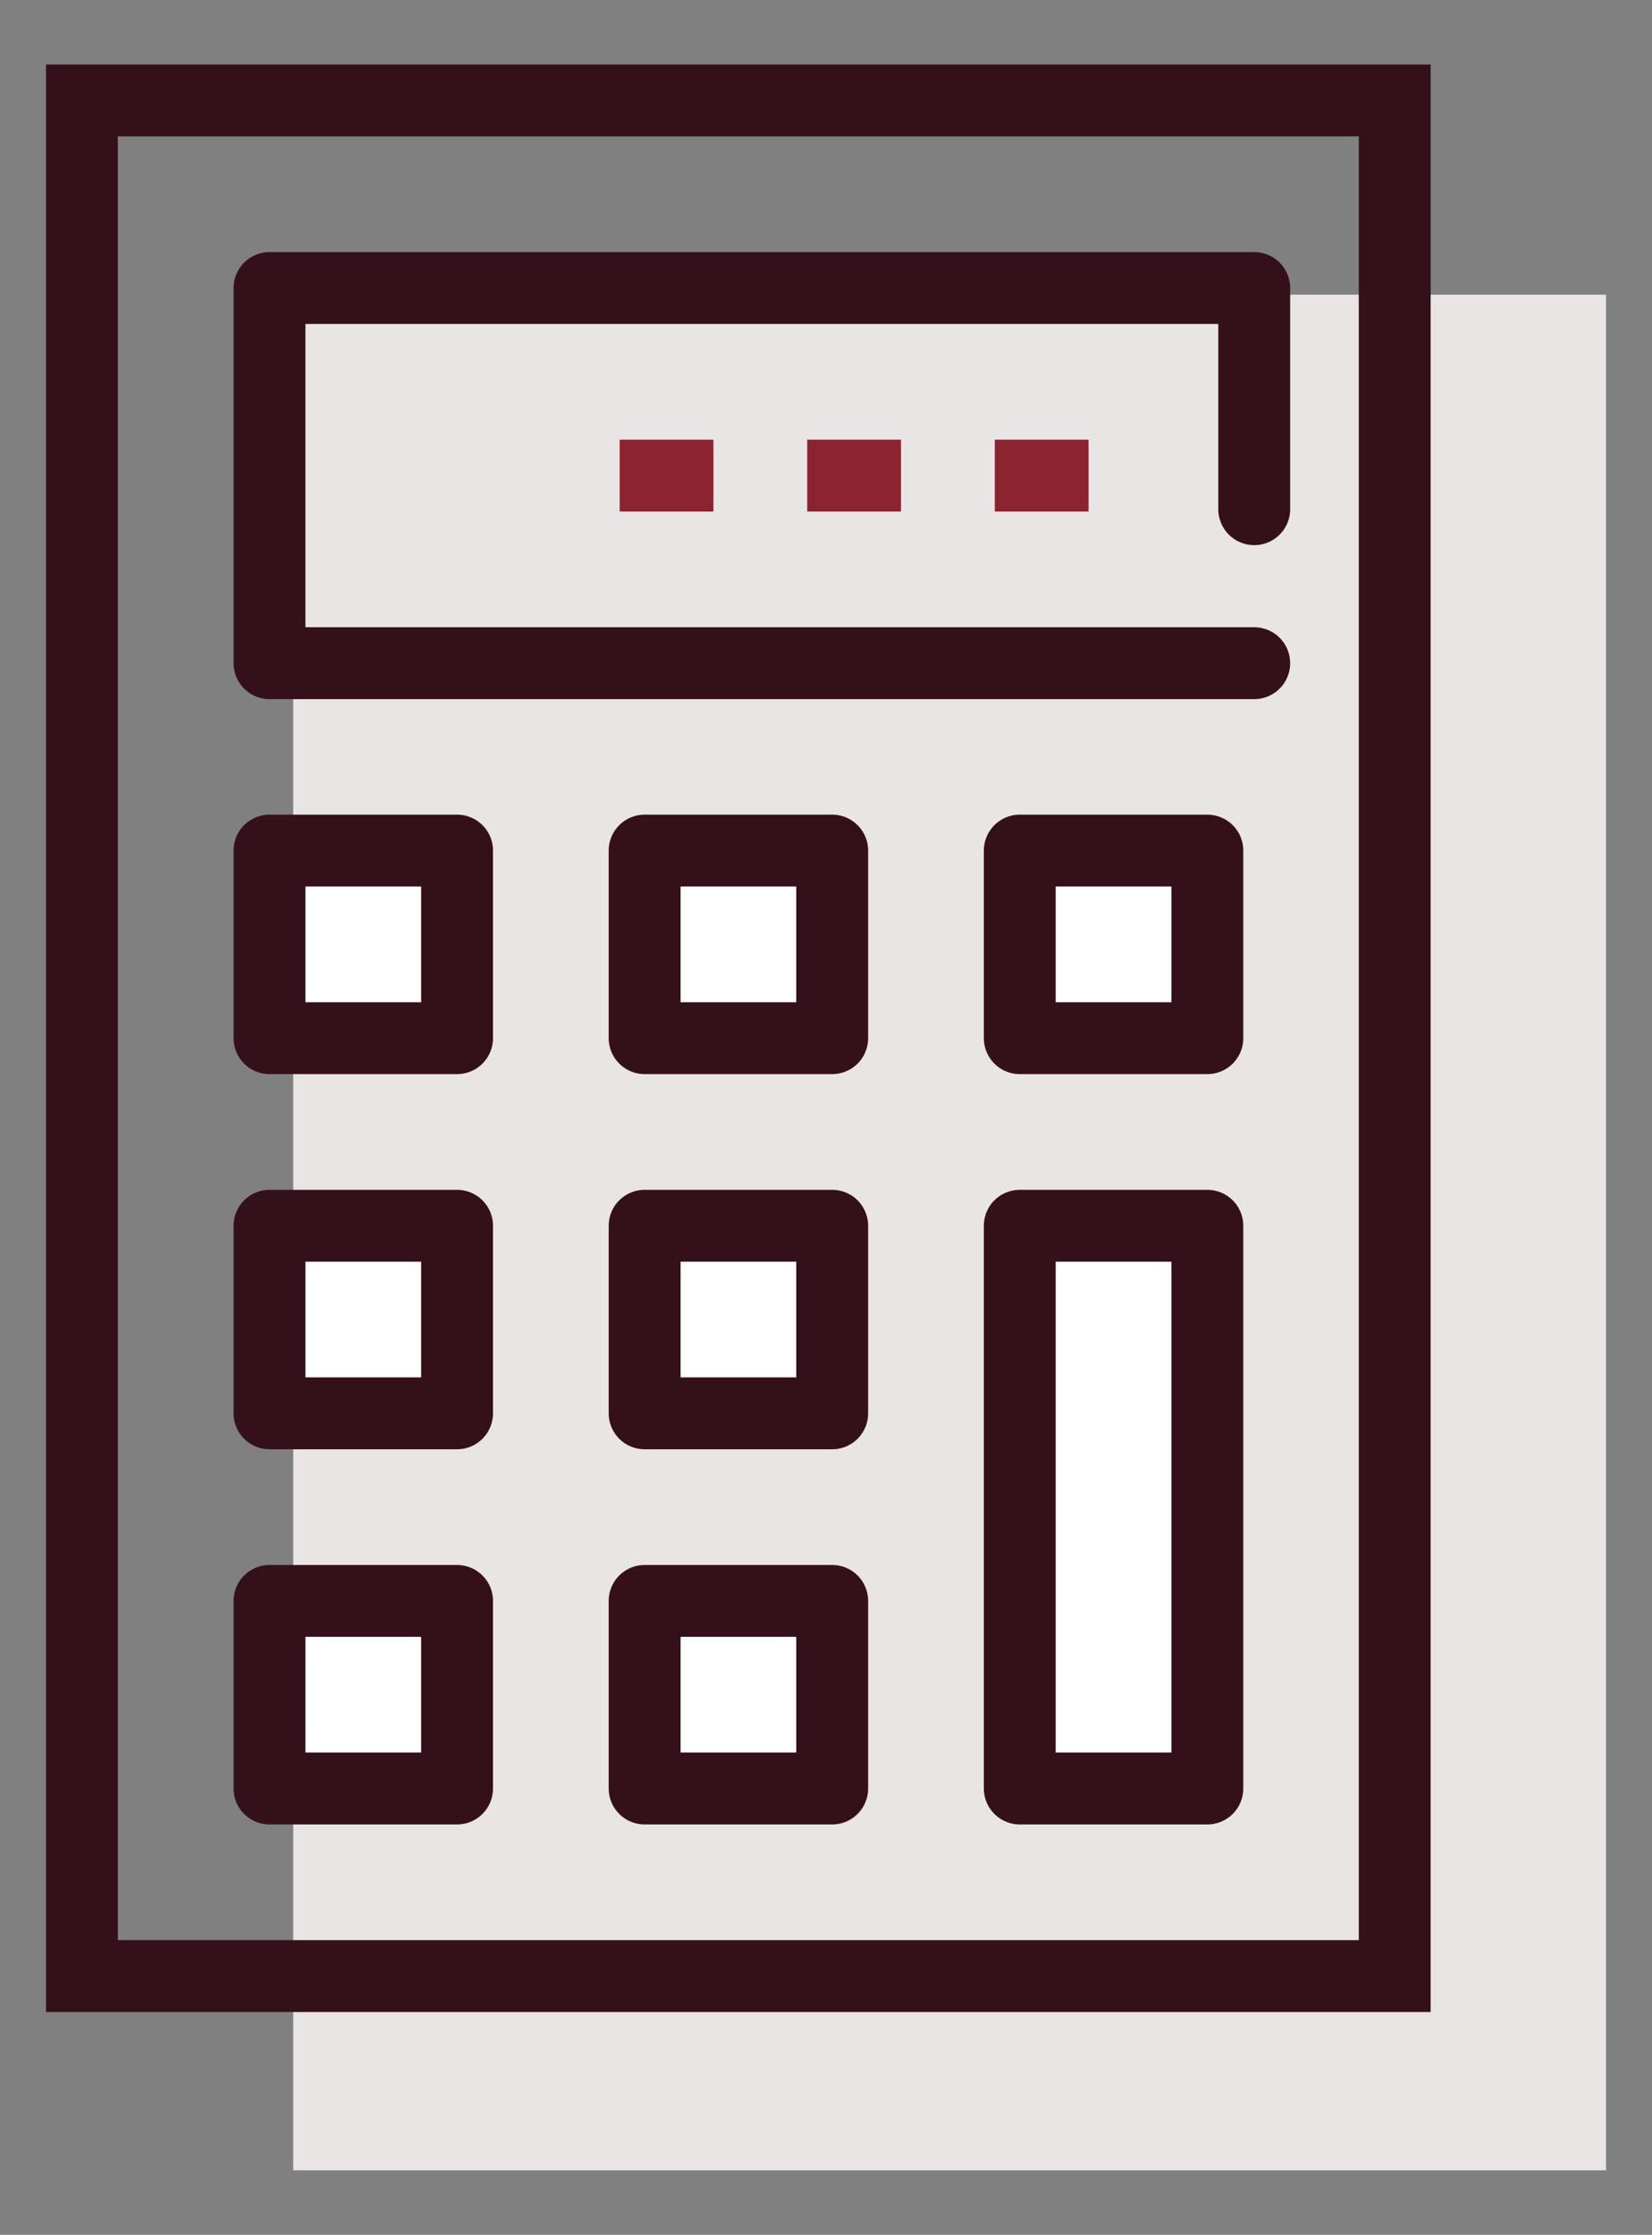 <svg xmlns="http://www.w3.org/2000/svg" viewBox="0 0 91.95 124.38"><rect x="0" y="0" width="91.95" height="124.38" fill="#808080" stroke="none"/><defs><style>.cls-1{fill:#e9e5e5;}.cls-2,.cls-4,.cls-5{fill:none;}.cls-2,.cls-3,.cls-4{stroke:#34111a;}.cls-2,.cls-4{stroke-linecap:round;}.cls-2{stroke-miterlimit:10;}.cls-2,.cls-3,.cls-4,.cls-5{stroke-width:4px;}.cls-3{fill:#fff;}.cls-3,.cls-4,.cls-5{stroke-linejoin:round;}.cls-5{stroke:#8b2331;}</style></defs><g id="Artwork"><rect class="cls-1" x="16.32" y="16.4" width="73.07" height="104.39"/><rect class="cls-2" x="4.56" y="5.59" width="73.07" height="104.39"/><rect class="cls-3" x="15" y="89.1" width="10.44" height="10.44"/><rect class="cls-3" x="35.88" y="89.1" width="10.44" height="10.44"/><rect class="cls-3" x="15" y="68.22" width="10.44" height="10.44"/><rect class="cls-3" x="35.88" y="68.22" width="10.44" height="10.44"/><rect class="cls-3" x="56.76" y="68.22" width="10.44" height="31.32"/><rect class="cls-3" x="15" y="47.34" width="10.44" height="10.44"/><rect class="cls-3" x="35.88" y="47.34" width="10.44" height="10.44"/><rect class="cls-3" x="56.76" y="47.34" width="10.44" height="10.44"/><polyline class="cls-4" points="69.81 36.91 15 36.91 15 16.03 69.81 16.03 69.81 28.34"/><line class="cls-5" x1="60.59" y1="26.47" x2="55.37" y2="26.47"/><line class="cls-5" x1="50.15" y1="26.47" x2="44.93" y2="26.47"/><line class="cls-5" x1="39.71" y1="26.47" x2="34.49" y2="26.47"/></g></svg>
